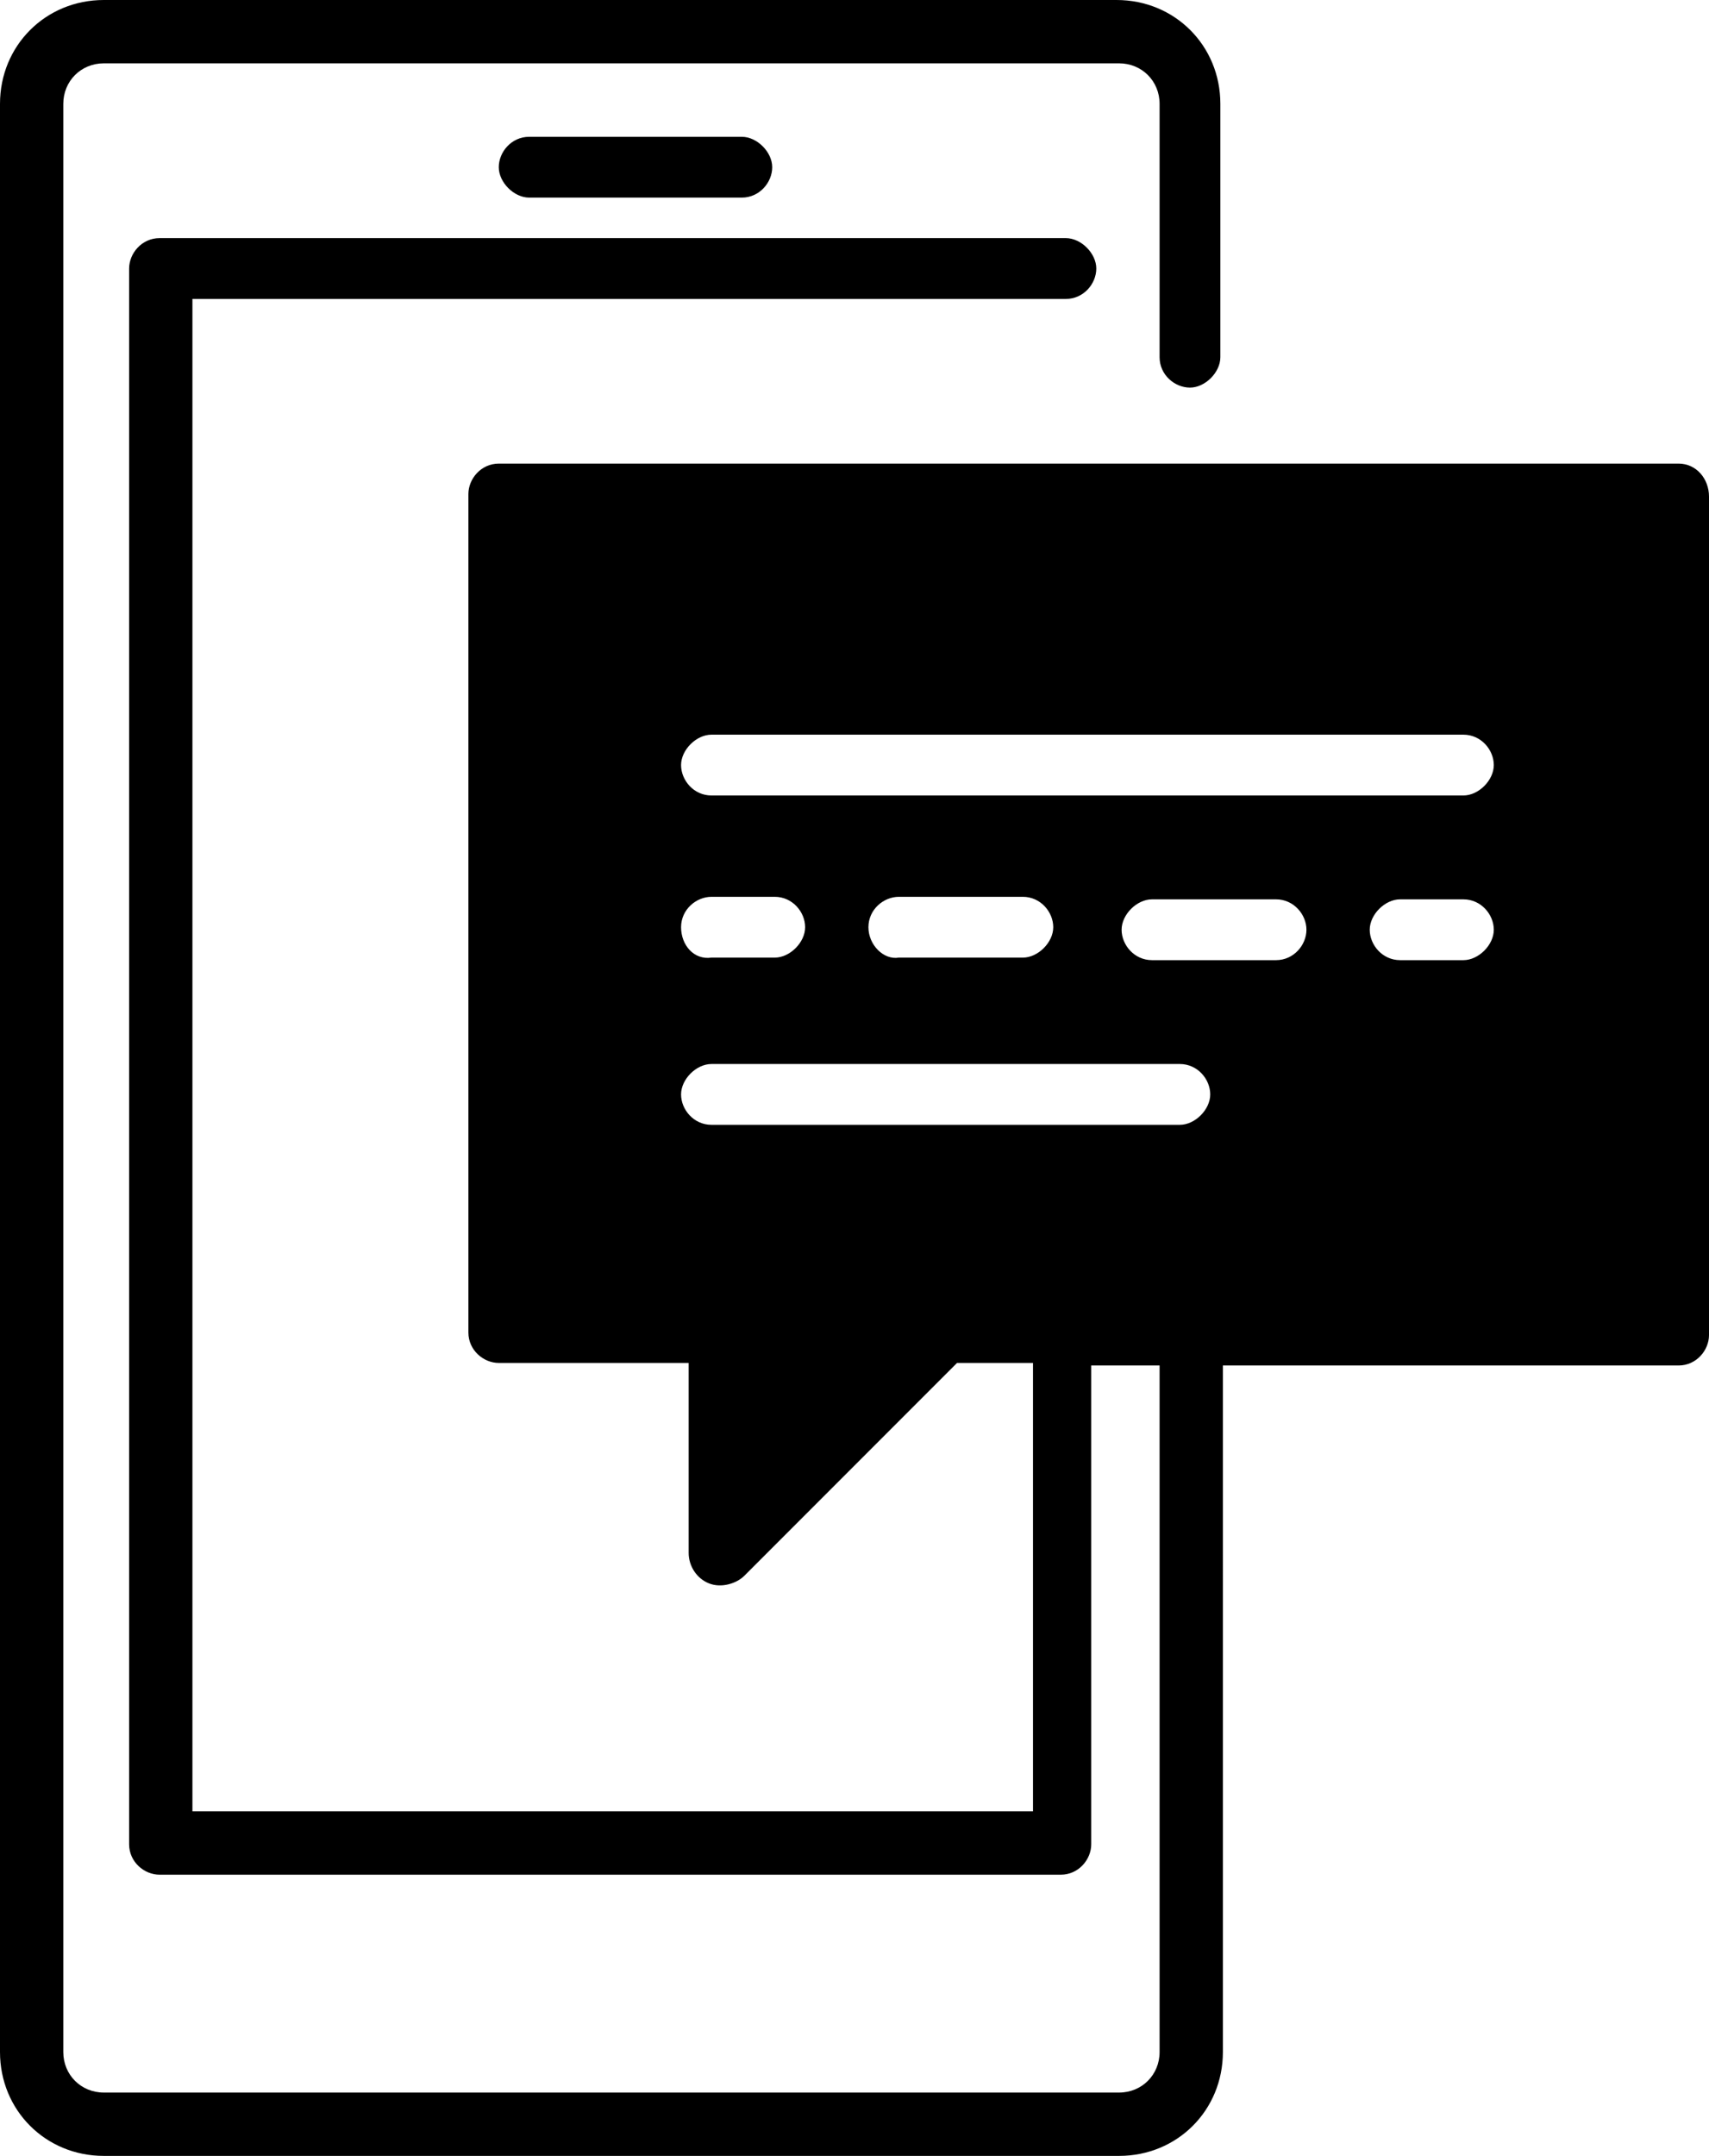 <?xml version="1.0" encoding="UTF-8"?><svg xmlns="http://www.w3.org/2000/svg" xmlns:xlink="http://www.w3.org/1999/xlink" height="85.1" preserveAspectRatio="xMidYMid meet" version="1.0" viewBox="13.2 3.5 67.5 85.1" width="67.5" zoomAndPan="magnify"><g id="change1_1"><path d="M34.1,8.9c-0.7,0-1.2,0.6-1.2,1.2s0.6,1.2,1.2,1.2h8.4c0.7,0,1.2-0.6,1.2-1.2s-0.6-1.2-1.2-1.2H34.1z" fill="inherit"/><path d="M79.5,21.8H32.9c-0.7,0-1.2,0.6-1.2,1.2v33.1c0,0.7,0.6,1.2,1.2,1.2h7.5v7.5c0,0.5,0.3,1,0.8,1.2c0.5,0.2,1.1,0,1.4-0.3 l8.4-8.4h3V75H20.8V15.3h34.5c0.7,0,1.2-0.6,1.2-1.2s-0.6-1.2-1.2-1.2H19.5c-0.7,0-1.2,0.6-1.2,1.2v62.2c0,0.7,0.6,1.2,1.2,1.2 h35.6c0.7,0,1.2-0.6,1.2-1.2V57.4H59v27.1c0,0.9-0.7,1.6-1.6,1.6H17.3c-0.9,0-1.6-0.7-1.6-1.6V7.6c0-0.9,0.7-1.6,1.6-1.6h40.1 C58.3,6,59,6.7,59,7.6v10c0,0.7,0.6,1.2,1.2,1.2s1.2-0.6,1.2-1.2v-10c0-2.3-1.8-4.1-4.1-4.1H17.3c-2.3,0-4.1,1.8-4.1,4.1v76.9 c0,2.3,1.8,4.1,4.1,4.1h40.1c2.3,0,4.1-1.8,4.1-4.1V57.4h18c0.7,0,1.2-0.6,1.2-1.2V23.1C80.7,22.4,80.2,21.8,79.5,21.8z M41.3,47.9 c-0.7,0-1.2-0.6-1.2-1.2s0.6-1.2,1.2-1.2h18.5c0.7,0,1.2,0.6,1.2,1.2s-0.6,1.2-1.2,1.2H41.3z M40.1,40.1c0-0.7,0.6-1.2,1.2-1.2h2.5 c0.7,0,1.2,0.6,1.2,1.2s-0.6,1.2-1.2,1.2h-2.5C40.6,41.4,40.1,40.8,40.1,40.1z M47.5,40.1c0-0.7,0.6-1.2,1.2-1.2h4.9 c0.7,0,1.2,0.6,1.2,1.2s-0.6,1.2-1.2,1.2h-4.9C48.1,41.4,47.5,40.8,47.5,40.1z M63.6,41.4h-4.9c-0.7,0-1.2-0.6-1.2-1.2 s0.6-1.2,1.2-1.2h4.9c0.7,0,1.2,0.6,1.2,1.2S64.3,41.4,63.6,41.4L63.6,41.4z M68.5,41.4c-0.7,0-1.2-0.6-1.2-1.2s0.6-1.2,1.2-1.2H71 c0.7,0,1.2,0.6,1.2,1.2s-0.6,1.2-1.2,1.2H68.5z M41.3,34.9c-0.7,0-1.2-0.6-1.2-1.2s0.6-1.2,1.2-1.2H71c0.7,0,1.2,0.6,1.2,1.2 s-0.6,1.2-1.2,1.2H41.3z" fill="inherit"/></g></svg>